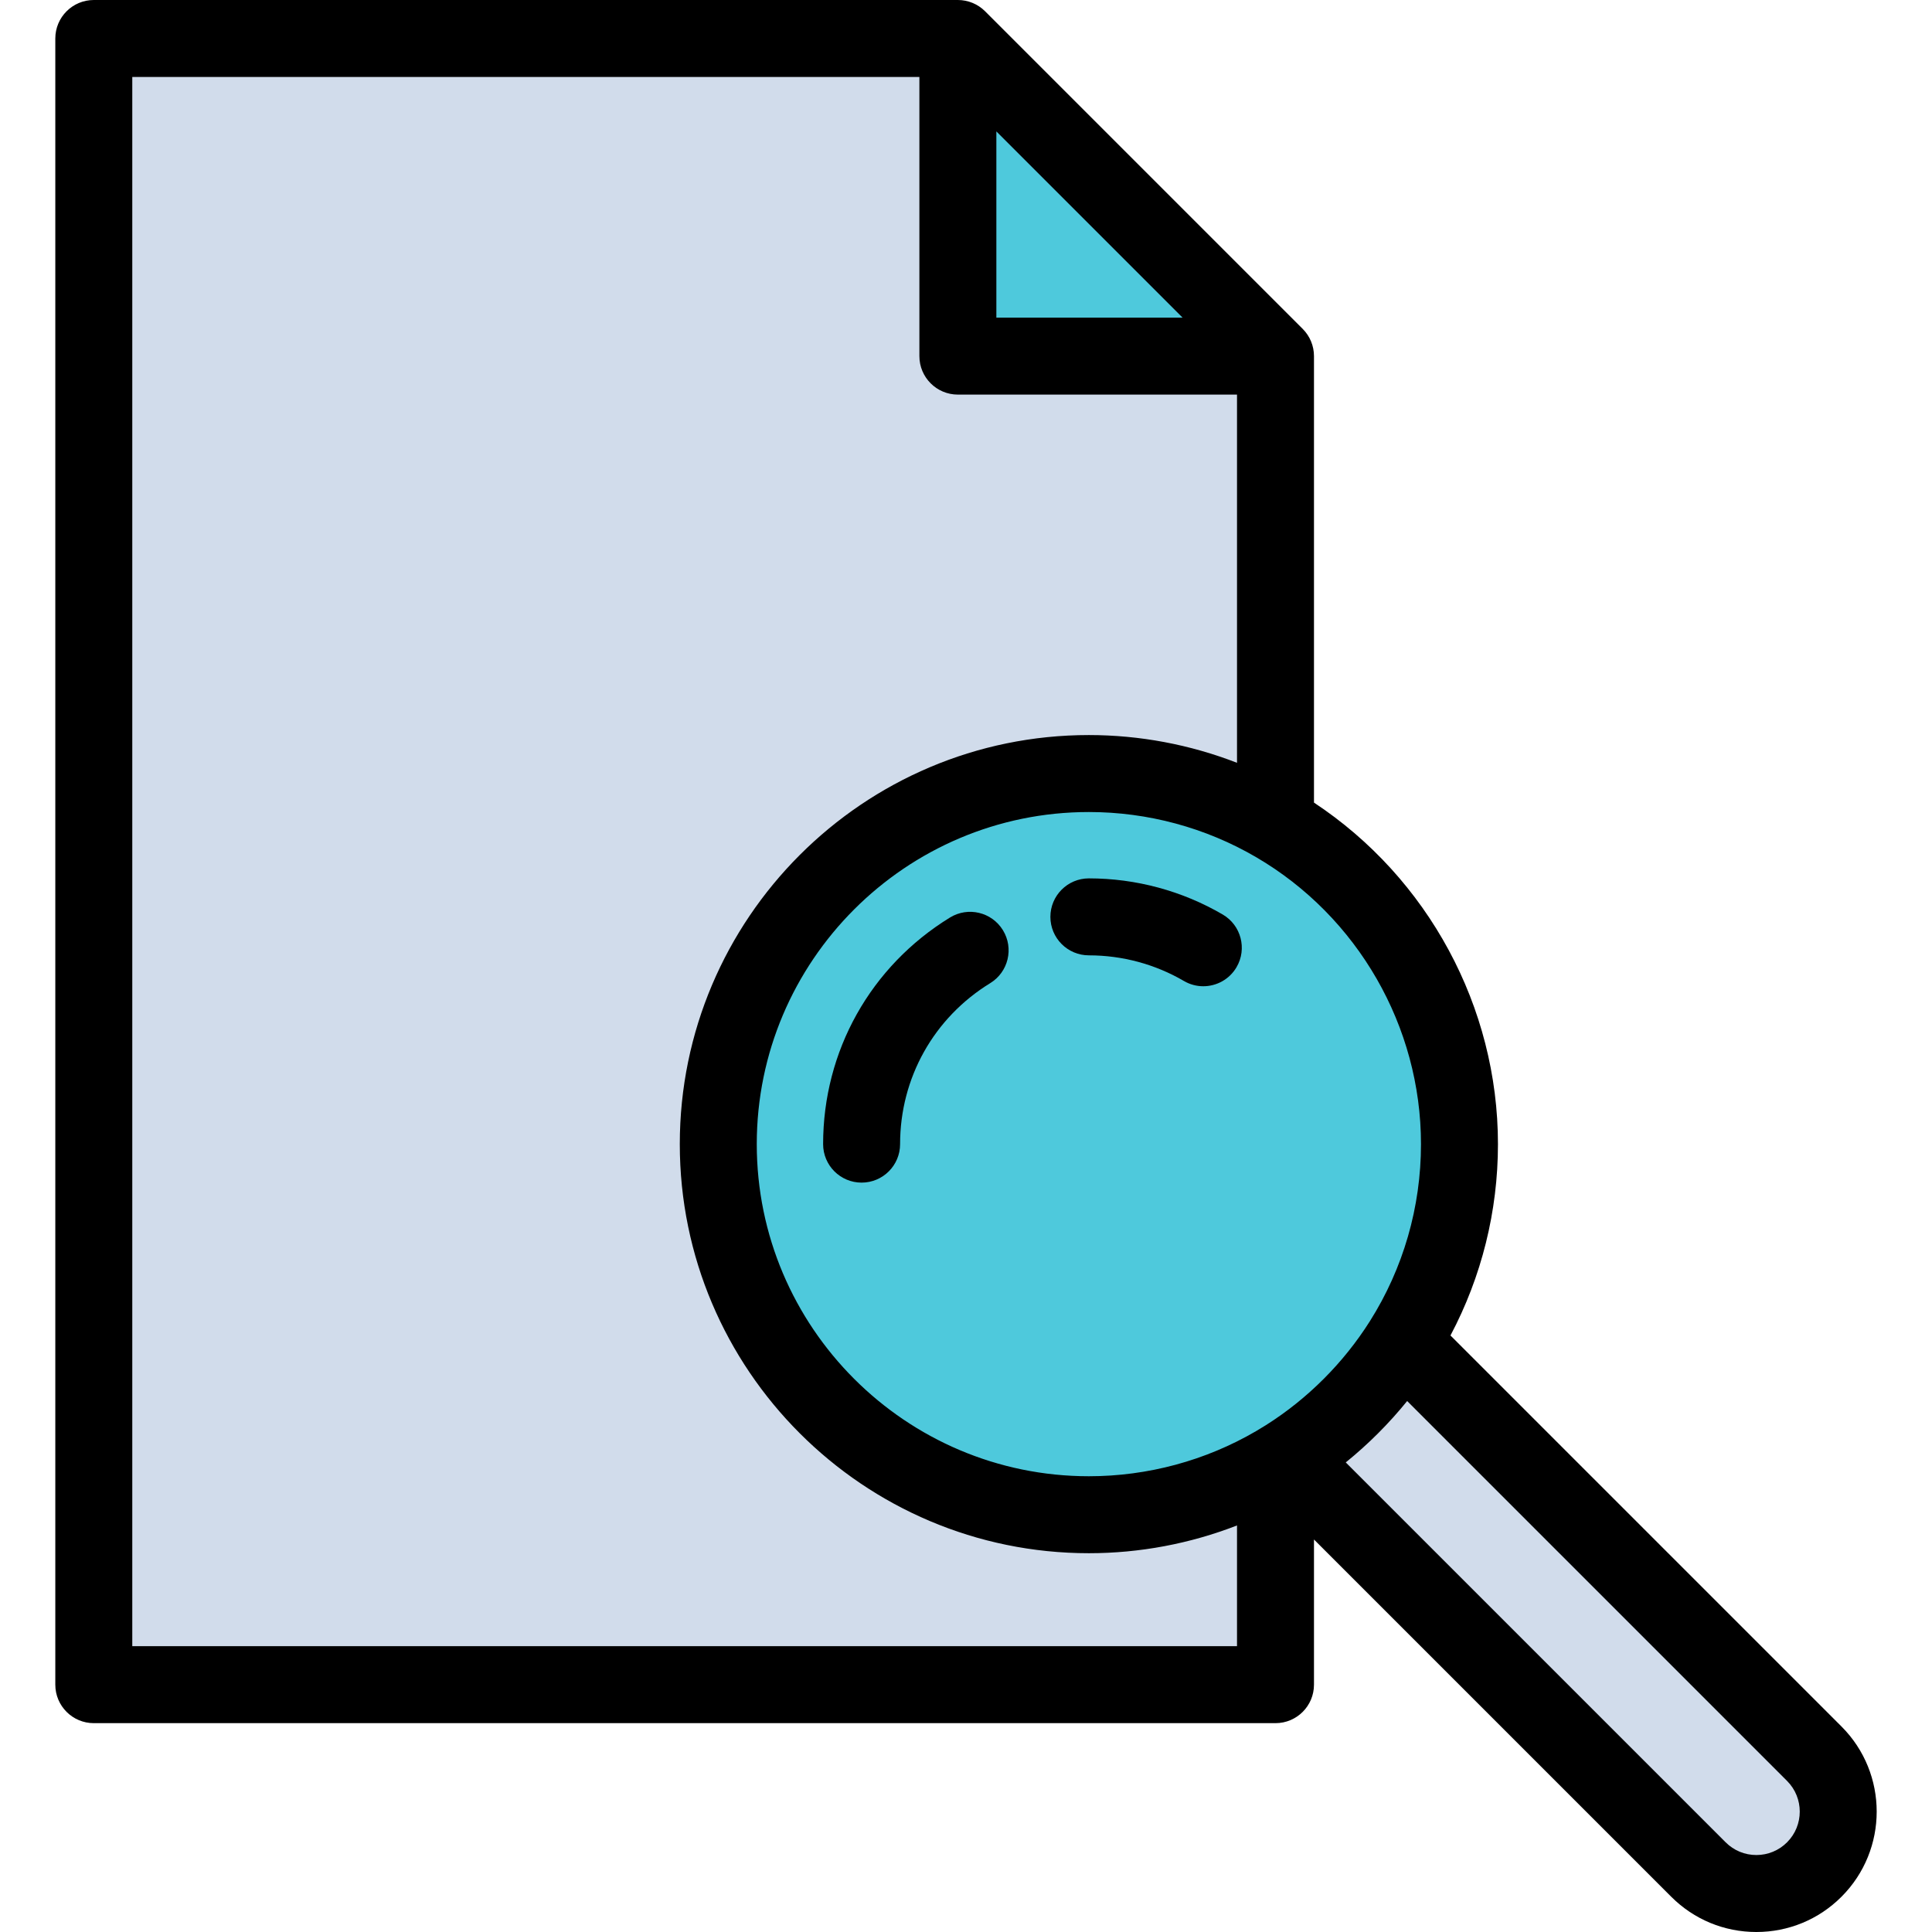 <?xml version="1.0" encoding="iso-8859-1"?>
<!-- Uploaded to: SVG Repo, www.svgrepo.com, Generator: SVG Repo Mixer Tools -->
<svg height="800px" width="800px" version="1.1" id="Layer_1" xmlns="http://www.w3.org/2000/svg" xmlns:xlink="http://www.w3.org/1999/xlink" 
	 viewBox="0 0 502 502" xml:space="preserve">
<g>
	<path style="fill:#D1DCEB;" d="M471.41,455.672L364.386,348.648c-7.665,12.131-17.964,22.43-30.095,30.095l107.023,107.023
		c4.155,4.155,9.602,6.233,15.048,6.233s10.893-2.078,15.048-6.233C479.72,477.457,479.72,463.983,471.41,455.672z"/>
	<path style="fill:#D1DCEB;" d="M186.633,297.285c0-53.181,43.112-96.294,96.294-96.294c17.683,0,34.249,4.771,48.491,13.089V92.53
		L248.888,10H24.371v427.735h307.046v-57.247c-14.241,8.319-30.808,13.09-48.491,13.09
		C229.746,393.578,186.633,350.466,186.633,297.285z"/>
	<path style="fill:#4EC9DC;" d="M331.418,214.08c-14.242-8.318-30.808-13.089-48.491-13.089c-53.181,0-96.294,43.112-96.294,96.294
		s43.112,96.294,96.294,96.294c17.683,0,34.249-4.771,48.491-13.09c0.968-0.566,1.926-1.147,2.873-1.745
		c12.131-7.665,22.43-17.964,30.095-30.095c9.394-14.866,14.835-32.478,14.835-51.364
		C379.221,261.786,360.008,230.778,331.418,214.08z"/>
	<polygon style="fill:#4EC9DC;" points="248.888,92.53 248.888,10 331.418,92.53 	"/>
	<g>
		<path d="M478.482,448.601l-101.6-101.599c8.089-15.262,12.339-32.29,12.339-49.717c0-35.689-18.182-69.164-47.804-88.743V92.53
			c0-2.652-1.054-5.196-2.929-7.071l-82.529-82.53C254.083,1.054,251.54,0,248.888,0H24.371c-5.522,0-10,4.477-10,10v427.735
			c0,5.523,4.478,10,10,10h307.046c5.522,0,10-4.477,10-10v-37.722l92.825,92.825c5.908,5.908,13.764,9.162,22.119,9.162
			c8.356,0,16.212-3.254,22.12-9.162C490.678,480.642,490.678,460.797,478.482,448.601z M369.221,297.285
			c0,16.35-4.595,32.264-13.289,46.022c-6.835,10.818-16.166,20.148-26.984,26.984c-0.848,0.536-1.706,1.057-2.574,1.563
			c-13.131,7.67-28.154,11.724-43.446,11.724c-47.583,0-86.294-38.711-86.294-86.293s38.711-86.293,86.294-86.293
			c15.291,0,30.315,4.054,43.447,11.724C352.803,238.151,369.221,266.724,369.221,297.285z M258.888,34.142l24.194,24.194
			l24.194,24.194h-48.387V34.142H258.888z M321.417,427.735H34.371V20h204.517v72.53c0,5.523,4.478,10,10,10h72.529v95.662
			l0.009,0.014c-12.214-4.741-25.275-7.215-38.499-7.215c-58.61,0-106.294,47.683-106.294,106.293s47.684,106.293,106.294,106.293
			c13.224,0,26.285-2.474,38.499-7.215l-0.009,0.015V427.735z M464.339,478.696c-2.131,2.131-4.964,3.304-7.978,3.304
			s-5.847-1.173-7.977-3.304l-98.706-98.706l-0.008-0.001c5.856-4.74,11.221-10.104,15.961-15.96l0.001,0.008l98.707,98.707
			C468.737,467.142,468.737,474.298,464.339,478.696z"/>
		<path d="M246.838,238.403c-20.641,12.674-32.964,34.686-32.964,58.882c0,5.523,4.478,10,10,10s10-4.477,10-10
			c0-17.19,8.759-32.83,23.429-41.838c4.707-2.89,6.179-9.048,3.289-13.754C257.702,236.986,251.544,235.513,246.838,238.403z"/>
		<path d="M317.708,237.624c-10.52-6.145-22.547-9.392-34.781-9.392c-5.522,0-10,4.477-10,10s4.478,10,10,10
			c8.693,0,17.232,2.304,24.693,6.662c1.586,0.926,3.321,1.367,5.034,1.367c3.438,0,6.785-1.775,8.645-4.958
			C324.085,246.533,322.477,240.409,317.708,237.624z"/>
	</g>
</g>
</svg>